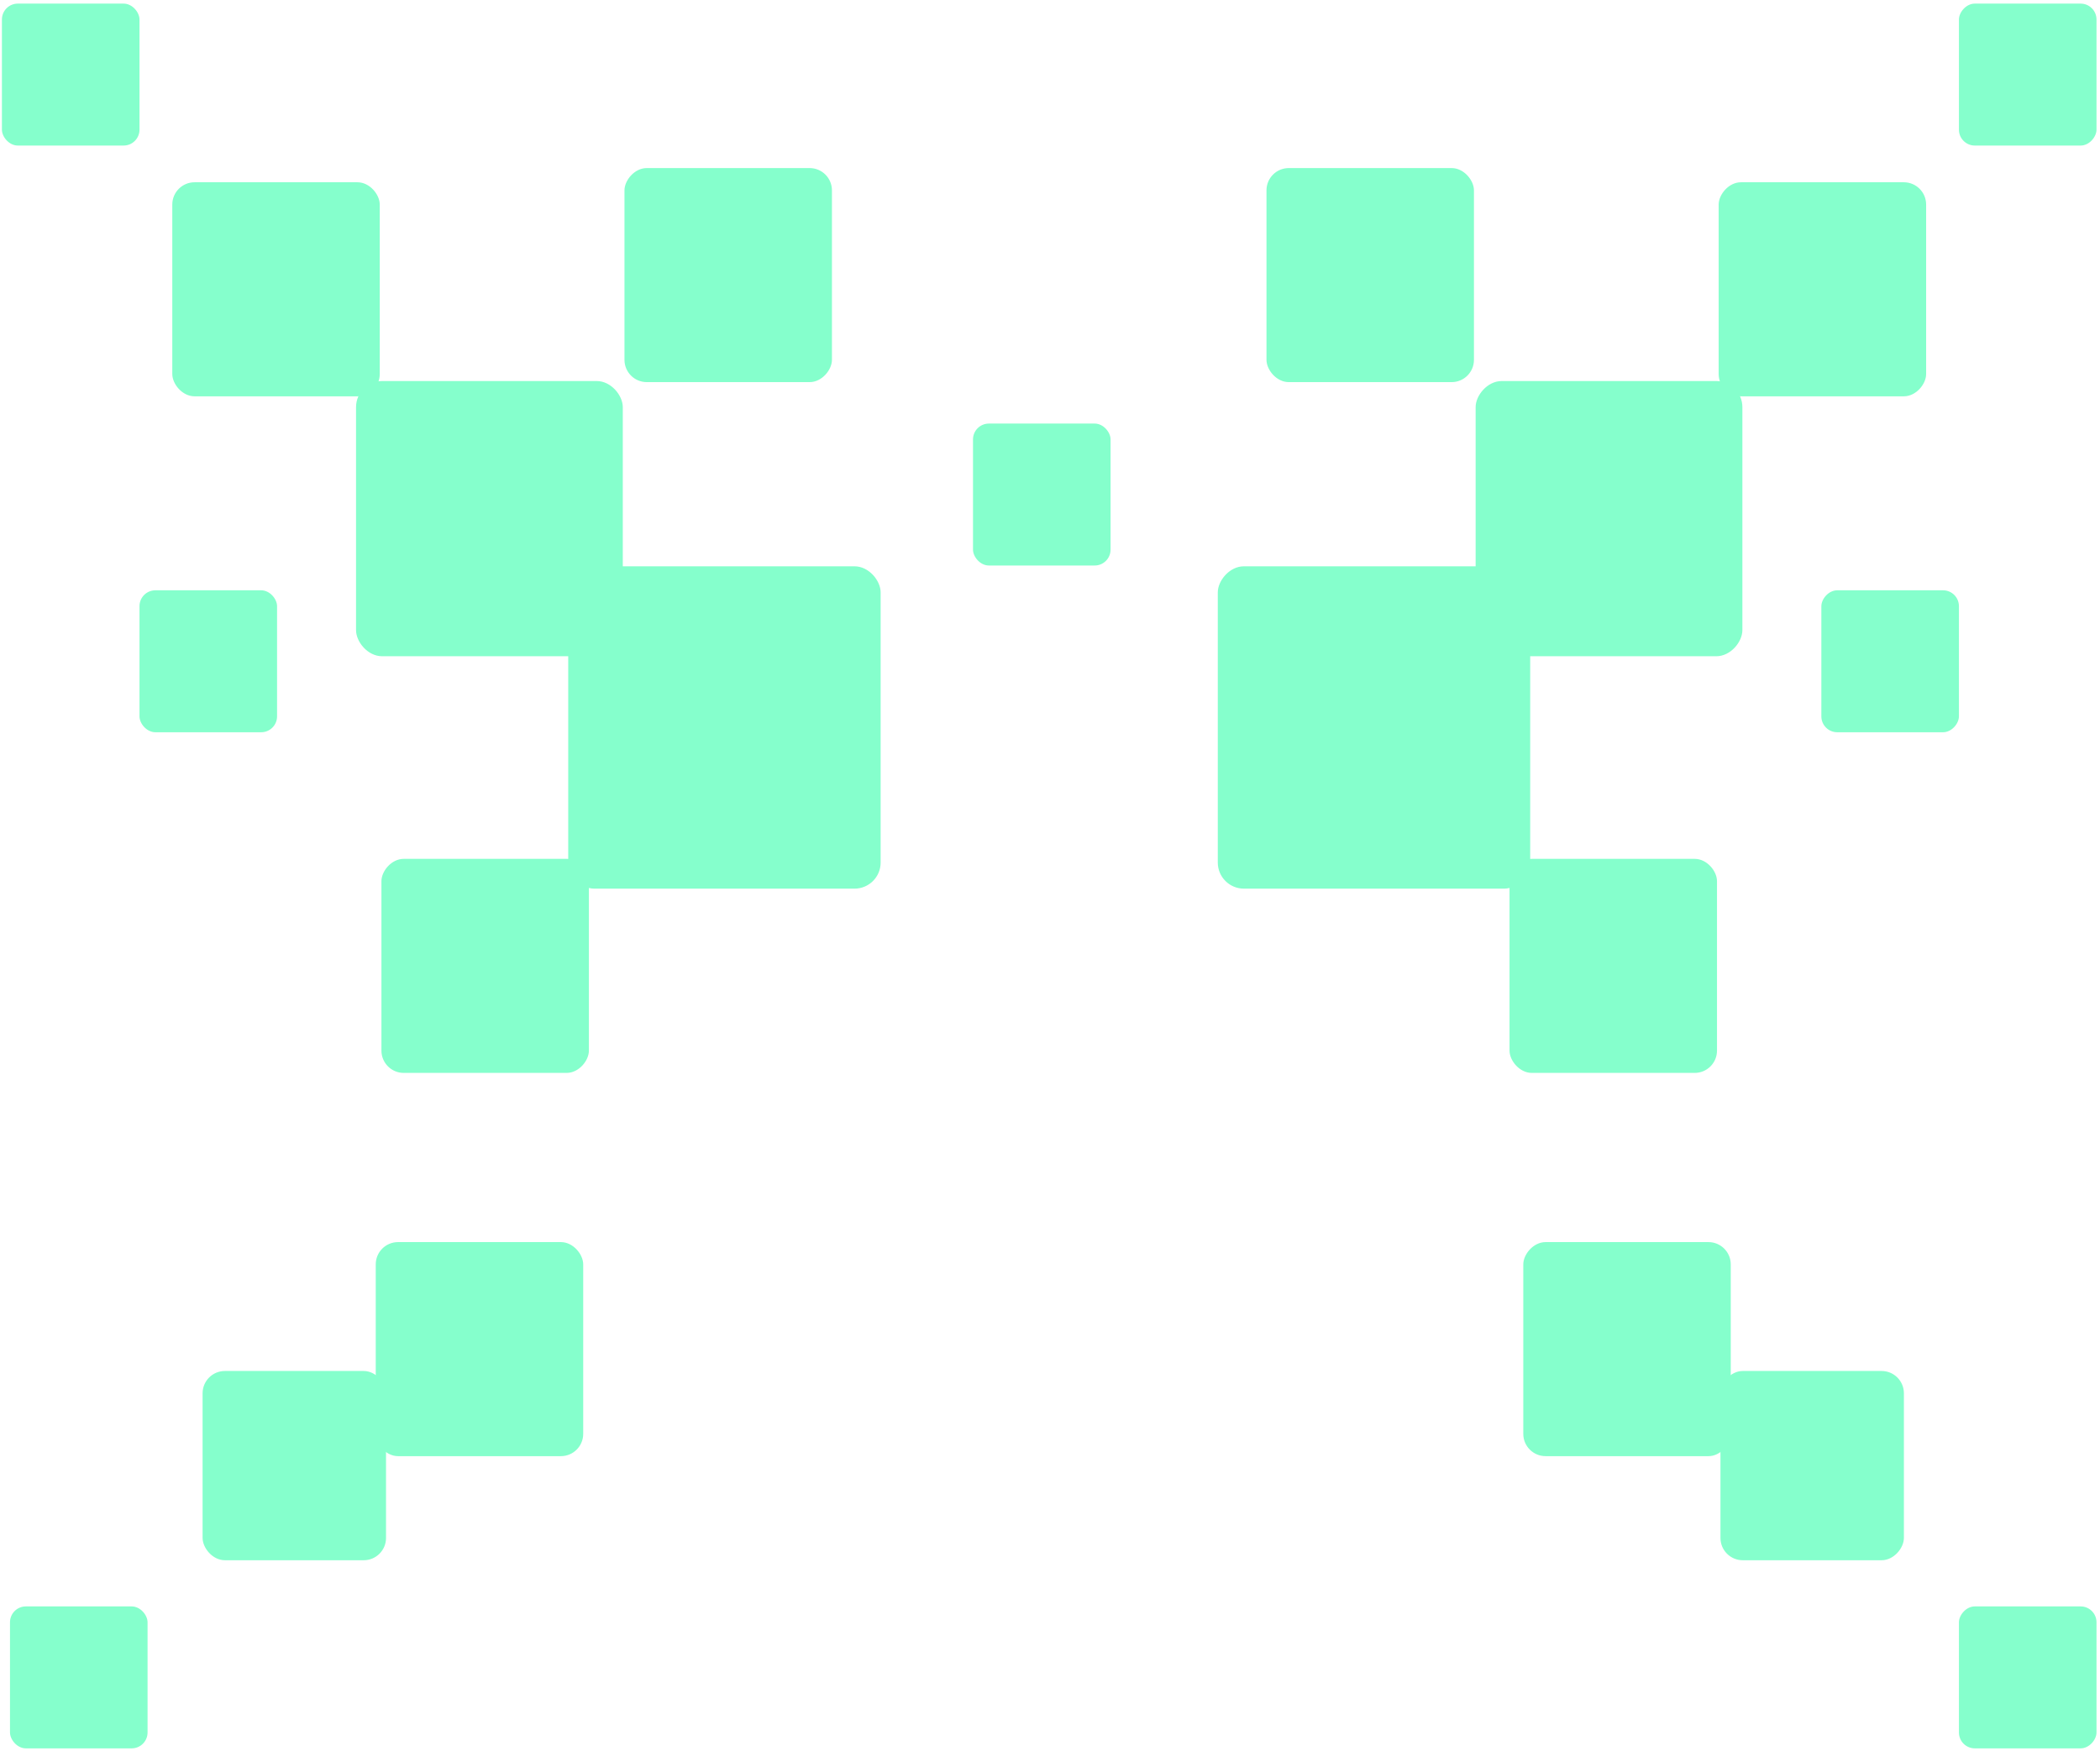 <?xml version="1.0" encoding="UTF-8"?> <svg xmlns="http://www.w3.org/2000/svg" width="512" height="427" viewBox="0 0 512 427" fill="none"><rect x="214.708" y="216.708" width="76.169" height="78.606" rx="6.362" transform="rotate(-180 214.708 216.708)" fill="#85FFCC"></rect><rect x="151.841" y="160.037" width="65.034" height="67.115" rx="6.362" transform="rotate(-180 151.841 160.037)" fill="#85FFCC"></rect><rect x="92.587" y="96.648" width="50.582" height="52.2" rx="5.434" transform="rotate(-180 92.587 96.648)" fill="#85FFCC"></rect><rect x="34.01" y="35.495" width="33.541" height="34.615" rx="3.872" transform="rotate(-180 34.01 35.495)" fill="#85FFCC"></rect><rect x="270.767" y="137.908" width="33.541" height="34.615" rx="3.872" transform="rotate(-180 270.767 137.908)" fill="#85FFCC"></rect><rect x="67.551" y="178.569" width="33.541" height="34.615" rx="3.872" transform="rotate(-180 67.551 178.569)" fill="#85FFCC"></rect><rect width="50.582" height="52.2" rx="5.434" transform="matrix(1 -9.02199e-08 -8.47124e-08 -1 92.998 261.645)" fill="#85FFCC"></rect><rect width="50.582" height="52.2" rx="5.434" transform="matrix(1 -9.02199e-08 -8.47124e-08 -1 152.254 93.186)" fill="#85FFCC"></rect><rect width="50.582" height="52.2" rx="5.434" transform="matrix(1 -9.02199e-08 -8.47124e-08 -1 371.392 355.104)" fill="#85FFCC"></rect><rect width="44.722" height="46.153" rx="5.434" transform="matrix(1 -9.02199e-08 -8.47124e-08 -1 419.467 380.488)" fill="#85FFCC"></rect><rect width="76.169" height="78.606" rx="6.362" transform="matrix(1 -9.02199e-08 -8.47124e-08 -1 296.909 216.708)" fill="#85FFCC"></rect><rect width="65.034" height="67.115" rx="6.362" transform="matrix(1 -9.02199e-08 -8.47124e-08 -1 359.775 160.037)" fill="#85FFCC"></rect><rect width="50.582" height="52.2" rx="5.434" transform="matrix(1 -9.02199e-08 -8.47124e-08 -1 419.028 96.648)" fill="#85FFCC"></rect><rect width="33.541" height="34.615" rx="3.872" transform="matrix(1 -9.02199e-08 -8.47124e-08 -1 477.606 35.495)" fill="#85FFCC"></rect><rect width="33.541" height="34.615" rx="3.872" transform="matrix(1 -9.02199e-08 -8.47124e-08 -1 444.064 178.569)" fill="#85FFCC"></rect><rect width="33.541" height="34.615" rx="3.872" transform="matrix(1 -9.02199e-08 -8.47124e-08 -1 477.606 426.363)" fill="#85FFCC"></rect><rect x="142.191" y="355.104" width="50.582" height="52.2" rx="5.434" transform="rotate(-180 142.191 355.104)" fill="#85FFCC"></rect><rect x="94.116" y="380.488" width="44.722" height="46.153" rx="5.434" transform="rotate(-180 94.116 380.488)" fill="#85FFCC"></rect><rect x="35.977" y="426.363" width="33.541" height="34.615" rx="3.872" transform="rotate(-180 35.977 426.363)" fill="#85FFCC"></rect><rect x="418.619" y="261.645" width="50.582" height="52.2" rx="5.434" transform="rotate(-180 418.619 261.645)" fill="#85FFCC"></rect><rect x="359.362" y="93.186" width="50.582" height="52.2" rx="5.434" transform="rotate(-180 359.362 93.186)" fill="#85FFCC"></rect></svg> 